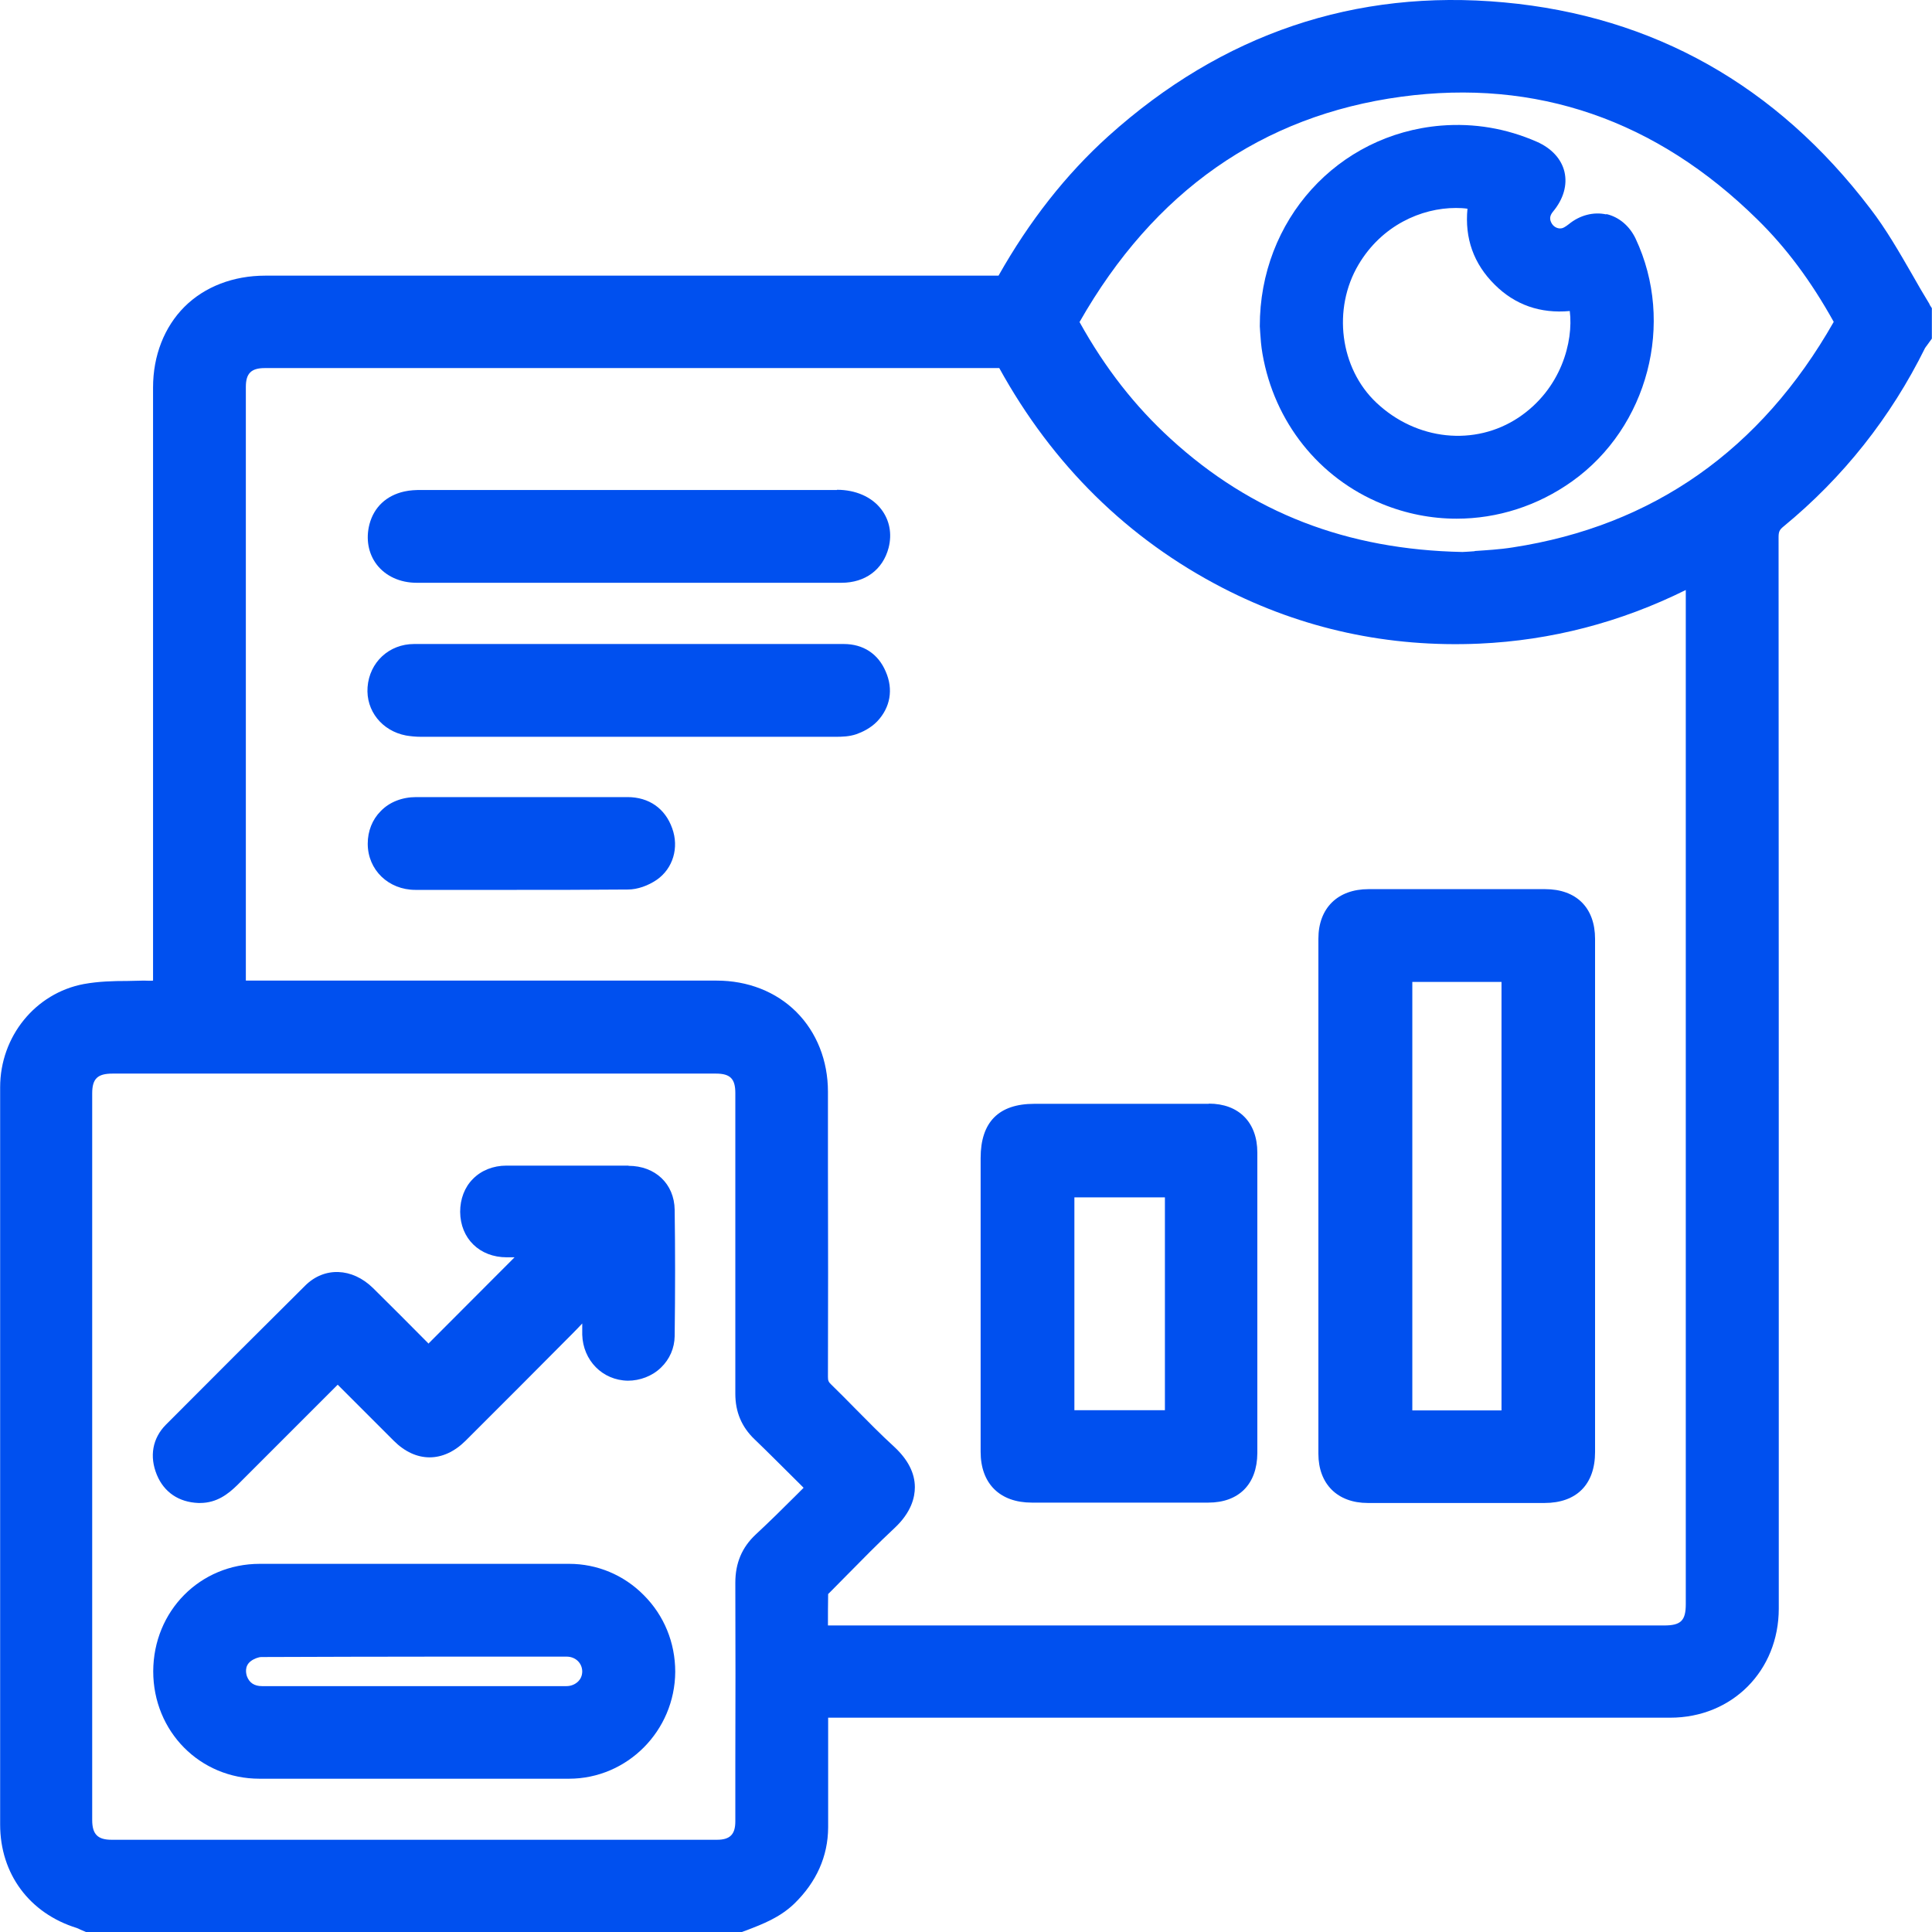 <svg width="68" height="68" viewBox="0 0 68 68" fill="none" xmlns="http://www.w3.org/2000/svg">
<path d="M67.914 10.706C67.7 10.358 67.499 10.01 67.299 9.656C66.85 8.879 66.388 8.069 65.826 7.34C62.526 3.003 58.189 0.566 52.935 0.084C47.701 -0.398 43.016 1.189 39.013 4.79C37.521 6.135 36.229 7.781 35.145 9.702C28.157 9.702 21.163 9.702 14.175 9.702H9.336C8.211 9.702 7.201 10.091 6.491 10.8C5.782 11.51 5.387 12.52 5.387 13.638V34.514C5.293 34.527 5.173 34.514 5.065 34.514C4.871 34.521 4.677 34.521 4.483 34.527C3.981 34.527 3.466 34.541 2.95 34.635C1.244 34.956 0.005 36.482 0.005 38.269V64.218C0.005 65.952 1.036 67.344 2.703 67.859C2.743 67.873 2.783 67.893 2.823 67.913L3.024 68H26.109L26.276 67.94C26.852 67.719 27.447 67.491 27.956 67.003C28.739 66.24 29.141 65.336 29.148 64.325C29.148 63.388 29.148 62.458 29.148 61.528V60.457H58.785C60.967 60.457 62.607 58.804 62.607 56.615V51.521C62.607 40.652 62.607 29.789 62.6 18.919C62.6 18.718 62.627 18.651 62.774 18.531C64.876 16.804 66.549 14.689 67.754 12.252C67.774 12.219 67.801 12.186 67.821 12.159L67.995 11.918V10.847L67.914 10.72V10.706ZM25.881 62.117V64.105C25.881 64.566 25.694 64.754 25.232 64.754C18.131 64.754 11.029 64.754 3.928 64.754C3.439 64.754 3.245 64.56 3.245 64.058C3.245 55.531 3.245 47.01 3.245 38.483C3.245 37.968 3.432 37.787 3.961 37.787H25.198C25.701 37.787 25.881 37.968 25.881 38.47V41.02C25.881 43.697 25.881 46.374 25.881 49.058C25.881 49.694 26.102 50.223 26.557 50.658C27.046 51.127 27.521 51.608 28.023 52.104L28.284 52.365L28.03 52.619C27.548 53.101 27.079 53.563 26.597 54.011C26.116 54.46 25.881 55.015 25.881 55.705C25.888 57.84 25.888 59.975 25.881 62.11V62.117ZM29.154 56.099C29.154 56.099 29.188 56.066 29.201 56.053L29.777 55.47C30.332 54.908 30.901 54.326 31.483 53.784C32.079 53.228 32.2 52.699 32.2 52.345C32.2 51.843 31.952 51.367 31.477 50.926C31.008 50.497 30.553 50.035 30.111 49.587C29.83 49.299 29.542 49.011 29.255 48.73C29.161 48.643 29.141 48.59 29.141 48.463C29.148 46.013 29.148 43.563 29.141 41.114V38.423C29.141 37.332 28.746 36.335 28.03 35.618C27.314 34.902 26.316 34.514 25.225 34.514C21.136 34.514 17.04 34.514 12.95 34.514H8.653V13.618C8.653 13.143 8.84 12.955 9.322 12.955H16.022C22.387 12.955 28.753 12.955 35.171 12.955C37.052 16.369 39.703 18.973 43.036 20.693C45.84 22.138 48.872 22.794 52.065 22.654C54.602 22.54 57.038 21.904 59.334 20.766V56.461C59.334 57.043 59.16 57.211 58.571 57.211H51.811H29.141C29.141 56.829 29.141 56.461 29.148 56.099H29.154ZM51.904 19.401C51.75 19.414 51.603 19.421 51.476 19.428C47.407 19.347 44.047 18.049 41.202 15.445C39.95 14.301 38.899 12.962 37.996 11.335C40.613 6.737 44.421 4.067 49.321 3.404C54.066 2.762 58.29 4.214 61.857 7.728C62.861 8.712 63.738 9.883 64.541 11.329C61.977 15.84 58.176 18.511 53.243 19.267C52.781 19.341 52.292 19.367 51.904 19.394V19.401Z" fill="#0050EF"/>
<path d="M54.361 52.9C55.492 52.9 56.141 52.244 56.141 51.106V44.346V33.048C56.141 31.951 55.485 31.295 54.381 31.295H48.17C47.079 31.295 46.403 31.964 46.403 33.041C46.403 39.085 46.403 45.123 46.403 51.167C46.403 52.231 47.072 52.9 48.143 52.9H52.58H54.354H54.361ZM52.848 34.561V49.641H49.709V34.561H52.848Z" fill="#0050EF"/>
<path d="M42.547 38.851H36.403C35.151 38.851 34.515 39.494 34.515 40.759V44.674V46.629V47.887C34.515 48.958 34.515 50.029 34.515 51.1C34.515 52.218 35.191 52.887 36.316 52.887H37.869H42.527C43.605 52.887 44.247 52.237 44.254 51.147V40.565C44.254 39.5 43.598 38.844 42.547 38.844V38.851ZM37.815 49.634V42.144H41.001V49.634H37.815Z" fill="#0050EF"/>
<path d="M29.455 17.246H14.818C14.643 17.246 14.436 17.252 14.229 17.299C13.599 17.44 13.164 17.848 13.004 18.45C12.87 18.966 12.963 19.481 13.258 19.869C13.572 20.278 14.081 20.512 14.664 20.512C15.668 20.512 16.665 20.512 17.669 20.512C18.673 20.512 19.596 20.512 20.567 20.512H29.616C30.453 20.512 31.075 20.05 31.276 19.28C31.403 18.785 31.309 18.303 31.015 17.922C30.68 17.486 30.111 17.239 29.462 17.239L29.455 17.246Z" fill="#0050EF"/>
<path d="M29.696 22.667H23.231H22.153H20.158C18.298 22.667 16.437 22.667 14.576 22.667C13.693 22.667 13.003 23.31 12.937 24.186C12.876 25.016 13.445 25.726 14.289 25.887C14.449 25.913 14.623 25.933 14.824 25.933C17.1 25.933 19.375 25.933 21.651 25.933C24.235 25.933 26.811 25.933 29.395 25.933C29.636 25.933 29.89 25.927 30.145 25.84C30.352 25.766 30.64 25.632 30.874 25.391C31.336 24.903 31.45 24.267 31.175 23.638C30.908 23.008 30.379 22.667 29.696 22.667Z" fill="#0050EF"/>
<path d="M22.093 28.055C21.223 28.055 20.353 28.055 19.489 28.055H18.372H17.348C16.451 28.055 15.547 28.055 14.65 28.055C14.155 28.055 13.706 28.229 13.399 28.55C13.104 28.845 12.943 29.253 12.943 29.695C12.943 30.619 13.673 31.321 14.623 31.321C15.728 31.321 16.832 31.321 17.93 31.321C19.322 31.321 20.707 31.321 22.1 31.308C22.434 31.308 22.816 31.174 23.124 30.96C23.686 30.565 23.907 29.835 23.659 29.153C23.412 28.457 22.843 28.055 22.086 28.055H22.093Z" fill="#0050EF"/>
<path d="M20.025 55.042C16.397 55.042 12.769 55.042 9.142 55.042C7.04 55.042 5.4 56.702 5.393 58.824C5.393 60.939 7.033 62.605 9.135 62.605C9.851 62.605 10.567 62.605 11.283 62.605C11.792 62.605 12.294 62.605 12.803 62.605H14.563H15.928H20.025C22.079 62.605 23.753 60.919 23.766 58.844C23.766 57.82 23.378 56.862 22.655 56.14C21.952 55.43 21.015 55.042 20.031 55.042H20.025ZM15.4 58.308C16.732 58.308 18.064 58.308 19.395 58.308H19.944C20.252 58.308 20.486 58.529 20.493 58.824C20.493 58.998 20.419 59.111 20.353 59.178C20.245 59.285 20.098 59.346 19.938 59.346H13.572C12.12 59.346 10.668 59.346 9.222 59.346C8.954 59.346 8.78 59.232 8.693 59.004C8.666 58.924 8.586 58.643 8.834 58.462C8.941 58.382 9.101 58.322 9.202 58.322C11.27 58.315 13.338 58.308 15.406 58.308H15.4Z" fill="#0050EF"/>
<path d="M22.127 41.026C20.694 41.026 19.255 41.026 17.823 41.026C17.361 41.026 16.939 41.194 16.645 41.495C16.35 41.789 16.196 42.205 16.196 42.653C16.203 43.59 16.879 44.253 17.836 44.253H18.111L15.079 47.291L15.065 47.271C14.423 46.622 13.78 45.979 13.131 45.337C12.395 44.614 11.411 44.581 10.741 45.25C9.102 46.876 7.468 48.51 5.835 50.149C5.367 50.624 5.253 51.26 5.521 51.91C5.775 52.525 6.297 52.873 6.98 52.9C7 52.9 7.02 52.9 7.04 52.9C7.636 52.9 8.037 52.579 8.359 52.264L11.886 48.737L13.861 50.712C14.637 51.488 15.601 51.488 16.384 50.712C17.642 49.46 18.894 48.202 20.145 46.943C20.266 46.823 20.38 46.702 20.493 46.582C20.493 46.716 20.493 46.843 20.493 46.977C20.52 47.88 21.203 48.583 22.1 48.596C22.521 48.596 22.956 48.436 23.264 48.135C23.572 47.84 23.74 47.445 23.746 47.03C23.766 45.437 23.766 43.978 23.746 42.579C23.733 41.669 23.064 41.033 22.12 41.033L22.127 41.026Z" fill="#0050EF"/>
<path d="M56.536 7.547C56.088 7.447 55.599 7.574 55.211 7.895C55.09 7.989 55.017 8.022 54.99 8.029C54.856 8.069 54.702 8.002 54.622 7.875C54.528 7.721 54.541 7.594 54.662 7.447C55.03 7.005 55.171 6.51 55.064 6.048C54.956 5.593 54.608 5.218 54.093 4.99C53.009 4.515 51.878 4.328 50.72 4.421C47.072 4.723 44.334 7.755 44.341 11.483L44.355 11.71C44.368 11.918 44.388 12.186 44.435 12.453C44.85 14.849 46.416 16.824 48.638 17.734C49.488 18.082 50.378 18.256 51.269 18.256C52.701 18.256 54.12 17.808 55.338 16.938C58.002 15.037 58.966 11.369 57.567 8.397C57.353 7.949 56.978 7.634 56.536 7.534V7.547ZM52.607 10.017C53.323 10.733 54.214 11.041 55.251 10.947C55.385 12.025 54.95 13.691 53.45 14.695C51.911 15.72 49.856 15.505 48.444 14.173C47.159 12.962 46.891 10.874 47.815 9.314C48.631 7.935 50.024 7.32 51.242 7.32C51.382 7.32 51.516 7.326 51.65 7.346C51.55 8.384 51.864 9.281 52.607 10.017Z" fill="#0050EF"/>
</svg>
